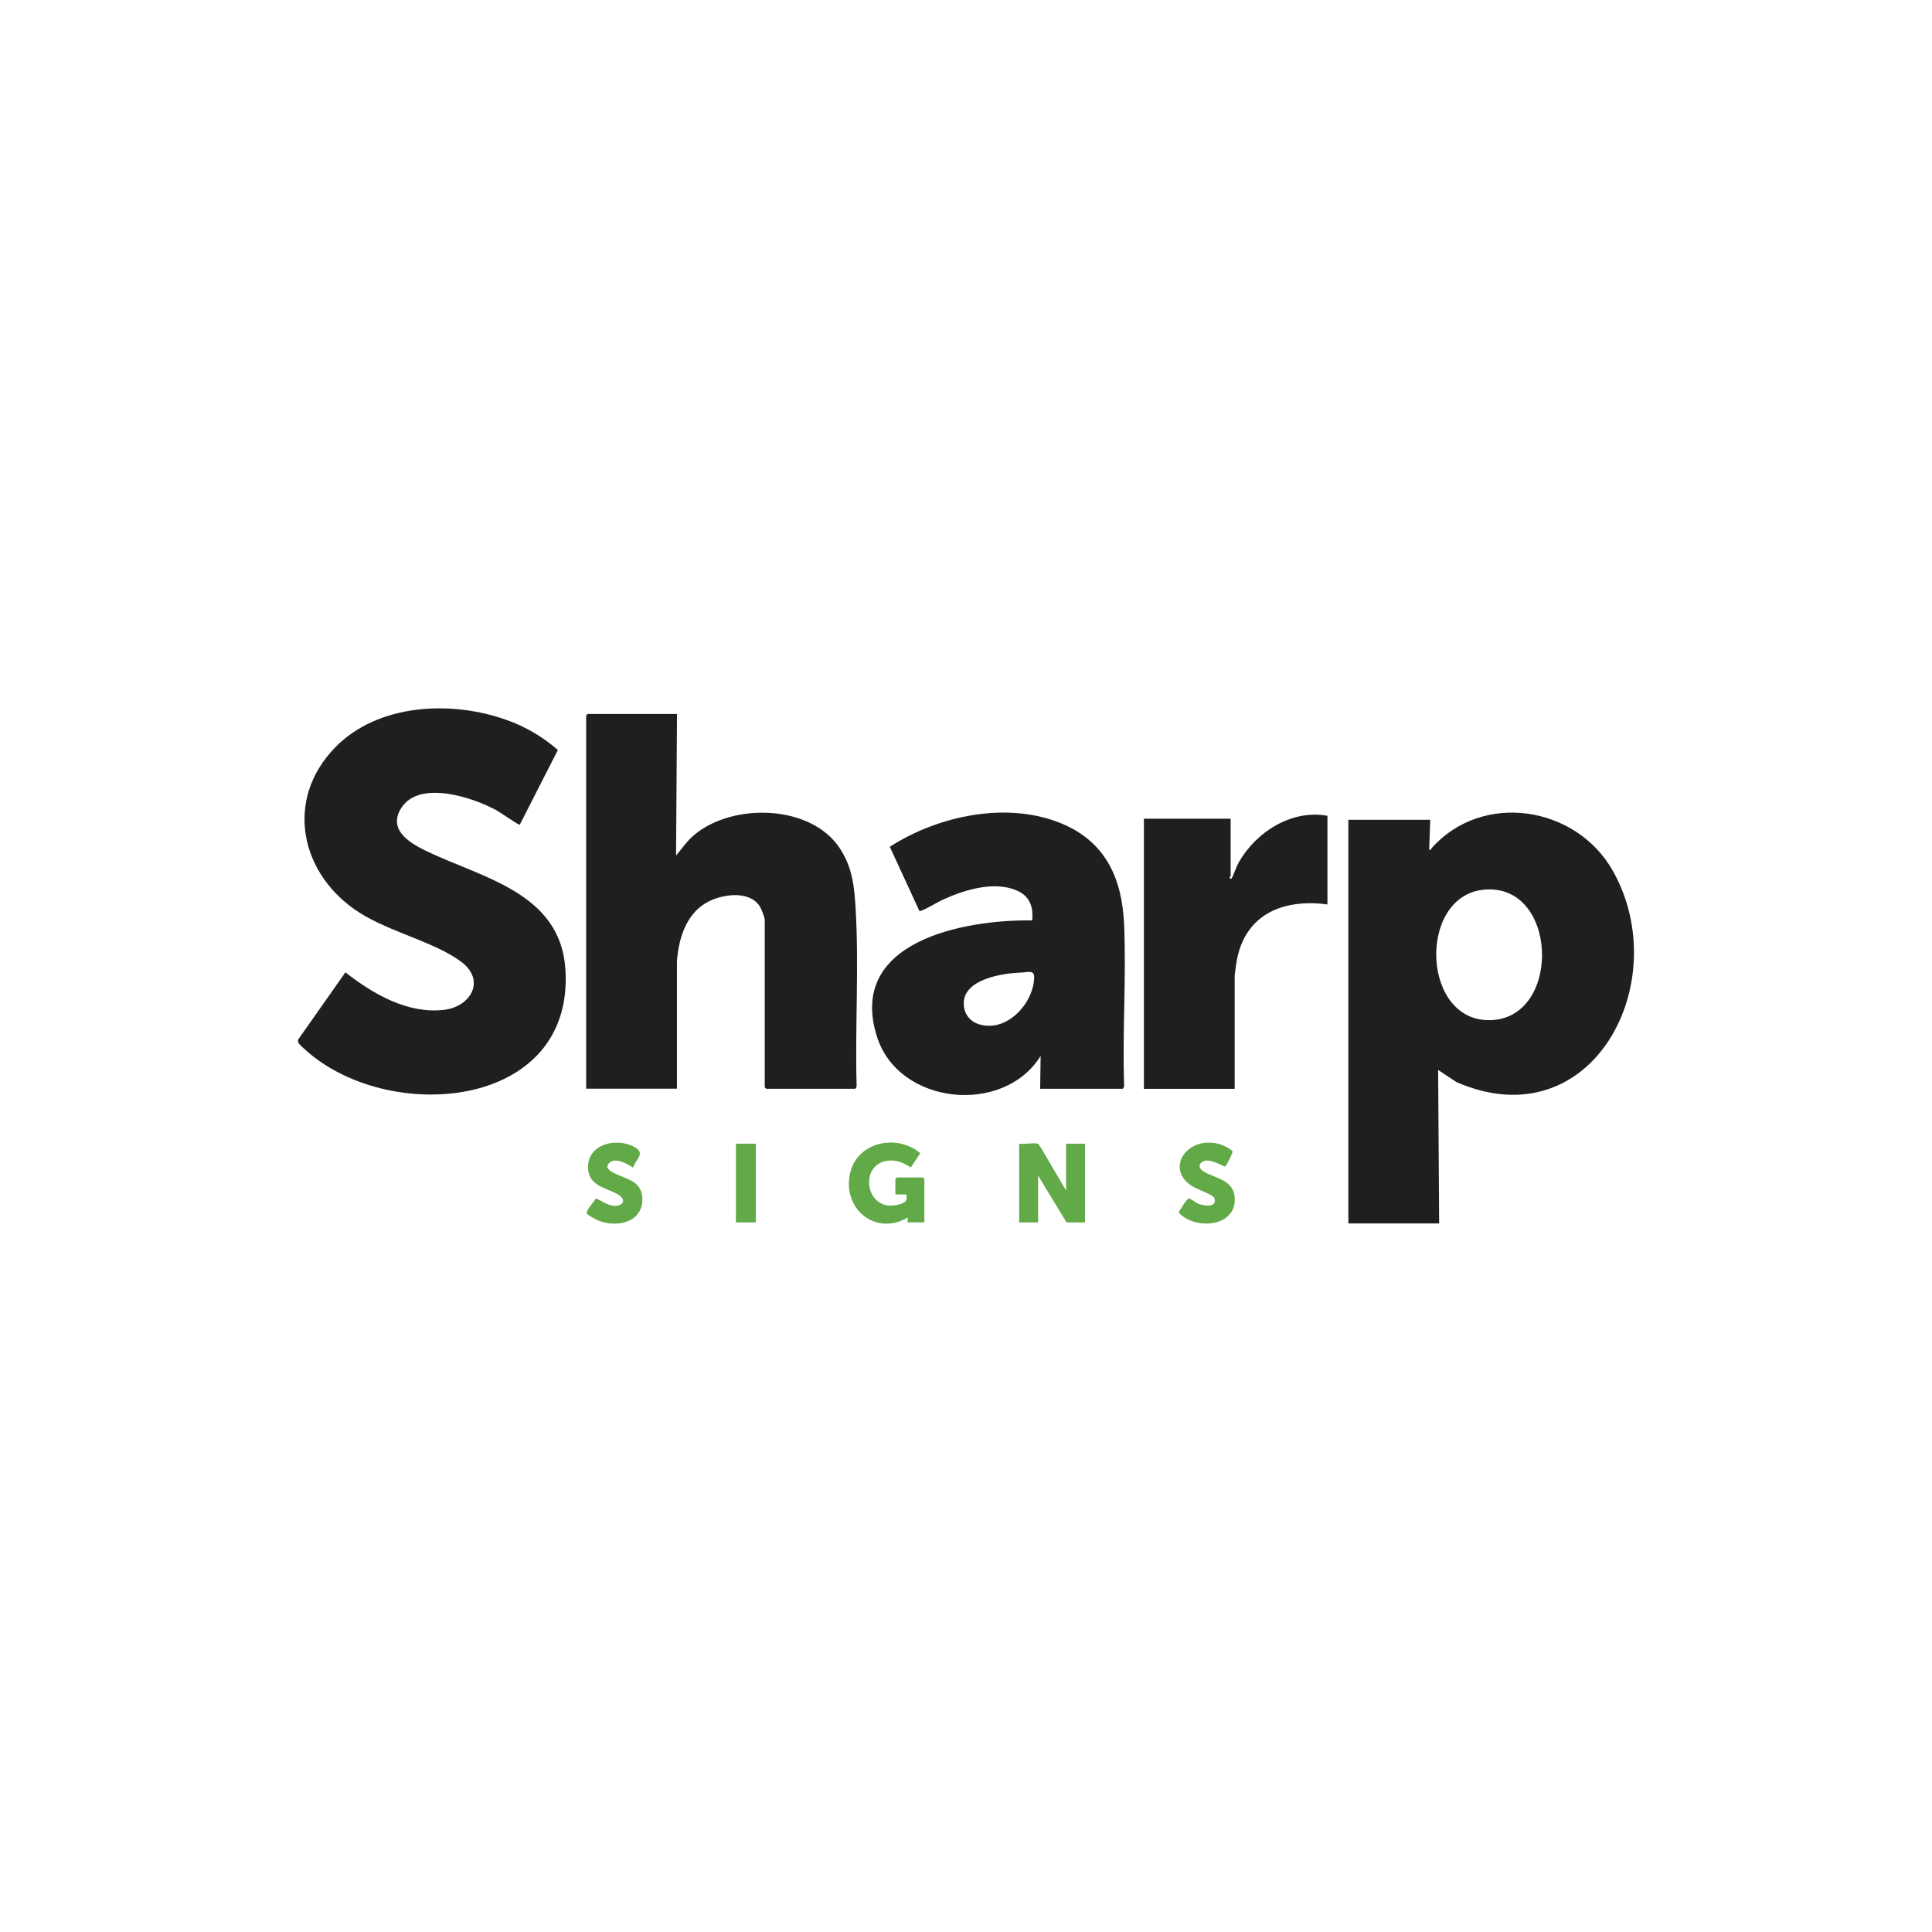 <?xml version="1.0" encoding="UTF-8"?>
<svg id="Layer_1" xmlns="http://www.w3.org/2000/svg" version="1.1" viewBox="0 0 283.46 283.46">
  <!-- Generator: Adobe Illustrator 29.7.1, SVG Export Plug-In . SVG Version: 2.1.1 Build 8)  -->
  <defs>
    <style>
      .st0 {
        fill: none;
      }

      .st1 {
        fill: #62a947;
      }

      .st2 {
        fill: #211e1e;
      }
    </style>
  </defs>
  <path class="st2" d="M209.84,120.27l-.15,4.39c.34.09.25-.09.33-.19,7.42-8.41,21.23-6.27,26.62,3.31,9.17,16.3-3.08,39.64-22.96,30.98l-2.68-1.78.15,22.52h-13.32v-59.22h12ZM217.56,130.55c-9.65,1.09-9.01,19.76,1.42,19.11,10.23-.63,9.57-20.35-1.42-19.11"/>
  <path class="st2" d="M99.33,104.77l-.14,20.76c.85-1.02,1.59-2.11,2.63-3,5.66-4.81,17.3-4.54,21.49,2.07,1.75,2.77,2.03,5.42,2.22,8.6.52,8.62-.09,17.39.15,26.04.03.15-.11.5-.23.5h-13.03s-.22-.2-.22-.22v-24.57c0-.35-.49-1.58-.7-1.93-1.58-2.52-5.83-1.82-8.01-.49-2.9,1.76-3.96,5.35-4.17,8.56v18.64h-13.32v-54.76s.2-.22.22-.22h13.1Z"/>
  <path class="st2" d="M49.18,109.65c6.32-6.46,17.09-6.92,25.2-4,2.76.99,5.27,2.46,7.47,4.39l-5.59,10.96c-.21.06-2.81-1.78-3.32-2.06-3.42-1.92-11.41-4.58-14.06-.4-1.99,3.13,1.08,5.06,3.52,6.25,8.09,3.96,19.77,6.06,20.55,17.34,1.43,20.81-26.21,22.99-38.36,11.71-.4-.38-1.17-.91-.74-1.47l6.83-9.71c4.01,3.16,9.11,6.11,14.43,5.51,3.95-.45,6.2-4.31,2.59-7.04-3.8-2.87-10.45-4.37-14.9-7.19-8.75-5.53-11.16-16.57-3.62-24.28"/>
  <path class="st2" d="M152.61,159.75l.07-4.83c-5.44,8.78-20.81,7.21-24-2.78-4.47-14.01,12.71-17.24,22.76-17.1.2-1.99-.36-3.57-2.26-4.39-3.29-1.42-7.61-.12-10.71,1.29-1.21.55-2.34,1.35-3.55,1.77l-4.37-9.47c7.17-4.62,17.48-6.8,25.54-3.27,6.29,2.76,8.56,8.15,8.84,14.71.33,7.77-.27,15.76,0,23.56.03.15-.11.5-.23.5h-12.08ZM149.8,142.69c-2.65.11-8.3.91-8.4,4.44-.04,1.54.85,2.74,2.31,3.17,3.98,1.17,7.79-2.95,8.02-6.7.09-1.39-.82-.95-1.93-.9"/>
  <path class="st2" d="M194.76,119.69v13.01c-4.88-.68-9.99.44-12.32,5.16-.84,1.69-1.08,3.44-1.29,5.29v16.6h-13.32v-39.63h12.73v8.41s-.14.16-.15.29c-.02.13.28.09.29.08.09-.08.77-1.88,1-2.29,2.51-4.49,7.76-7.89,13.05-6.92"/>
  <path class="st1" d="M152.24,167.8c.15.04.46.57.57.74l3.6,6.13v-6.87h2.78v11.55h-2.71l-4.17-6.87v6.87h-2.78v-11.55c.71.13,2.1-.18,2.71,0"/>
  <path class="st1" d="M133.14,179.35l.07-.73c-4.75,2.82-9.73-1.3-8.47-6.56,1.1-4.59,6.92-5.73,10.28-2.86l-1.38,2.08c-1-.64-1.99-1.1-3.22-1-4.58.36-3.5,7.82,1.47,6.44.9-.25,1.28-.48,1.09-1.47h-1.61s0-2.27,0-2.27c0-.02.2-.22.22-.22h3.81s.22.2.22.22v6.36h-2.49Z"/>
  <path class="st1" d="M176.21,170.61c-.52.58.03,1.07.54,1.36,1.52.86,4.02,1.16,4.36,3.39.7,4.59-5.64,5.28-8.15,2.57-.05-.2,1.2-2.03,1.4-2.08.3-.08,1.03.59,1.41.75.86.35,2.86.63,2.41-.8-.15-.5-2.54-1.33-3.14-1.69-4.29-2.53-.86-7.68,4.02-6.21.33.1,1.69.74,1.77,1.02.07.22-.91,2.18-1.1,2.24-.87-.36-2.72-1.43-3.53-.54"/>
  <path class="st1" d="M92.89,171.31c-.88-.57-2.74-1.64-3.59-.59-.41.51-.11.81.35,1.13,1.48,1.02,4.21,1.11,4.55,3.5.53,3.77-3.42,4.92-6.38,3.74-.33-.13-1.59-.81-1.74-1.05-.19-.3,1.13-1.84,1.35-2.18.32-.1,2.11,1.56,3.53.91.84-.39.38-1.12-.21-1.48-1.51-.93-4.11-1.2-4.43-3.47-.54-3.85,4.03-5.11,6.85-3.48,1.57.91.09,1.73-.28,2.98"/>
  <rect class="st1" x="107.97" y="167.8" width="2.93" height="11.55"/>
  <rect class="st0" x="43.72" y="103.93" width="196.02" height="75.61"/>
</svg>